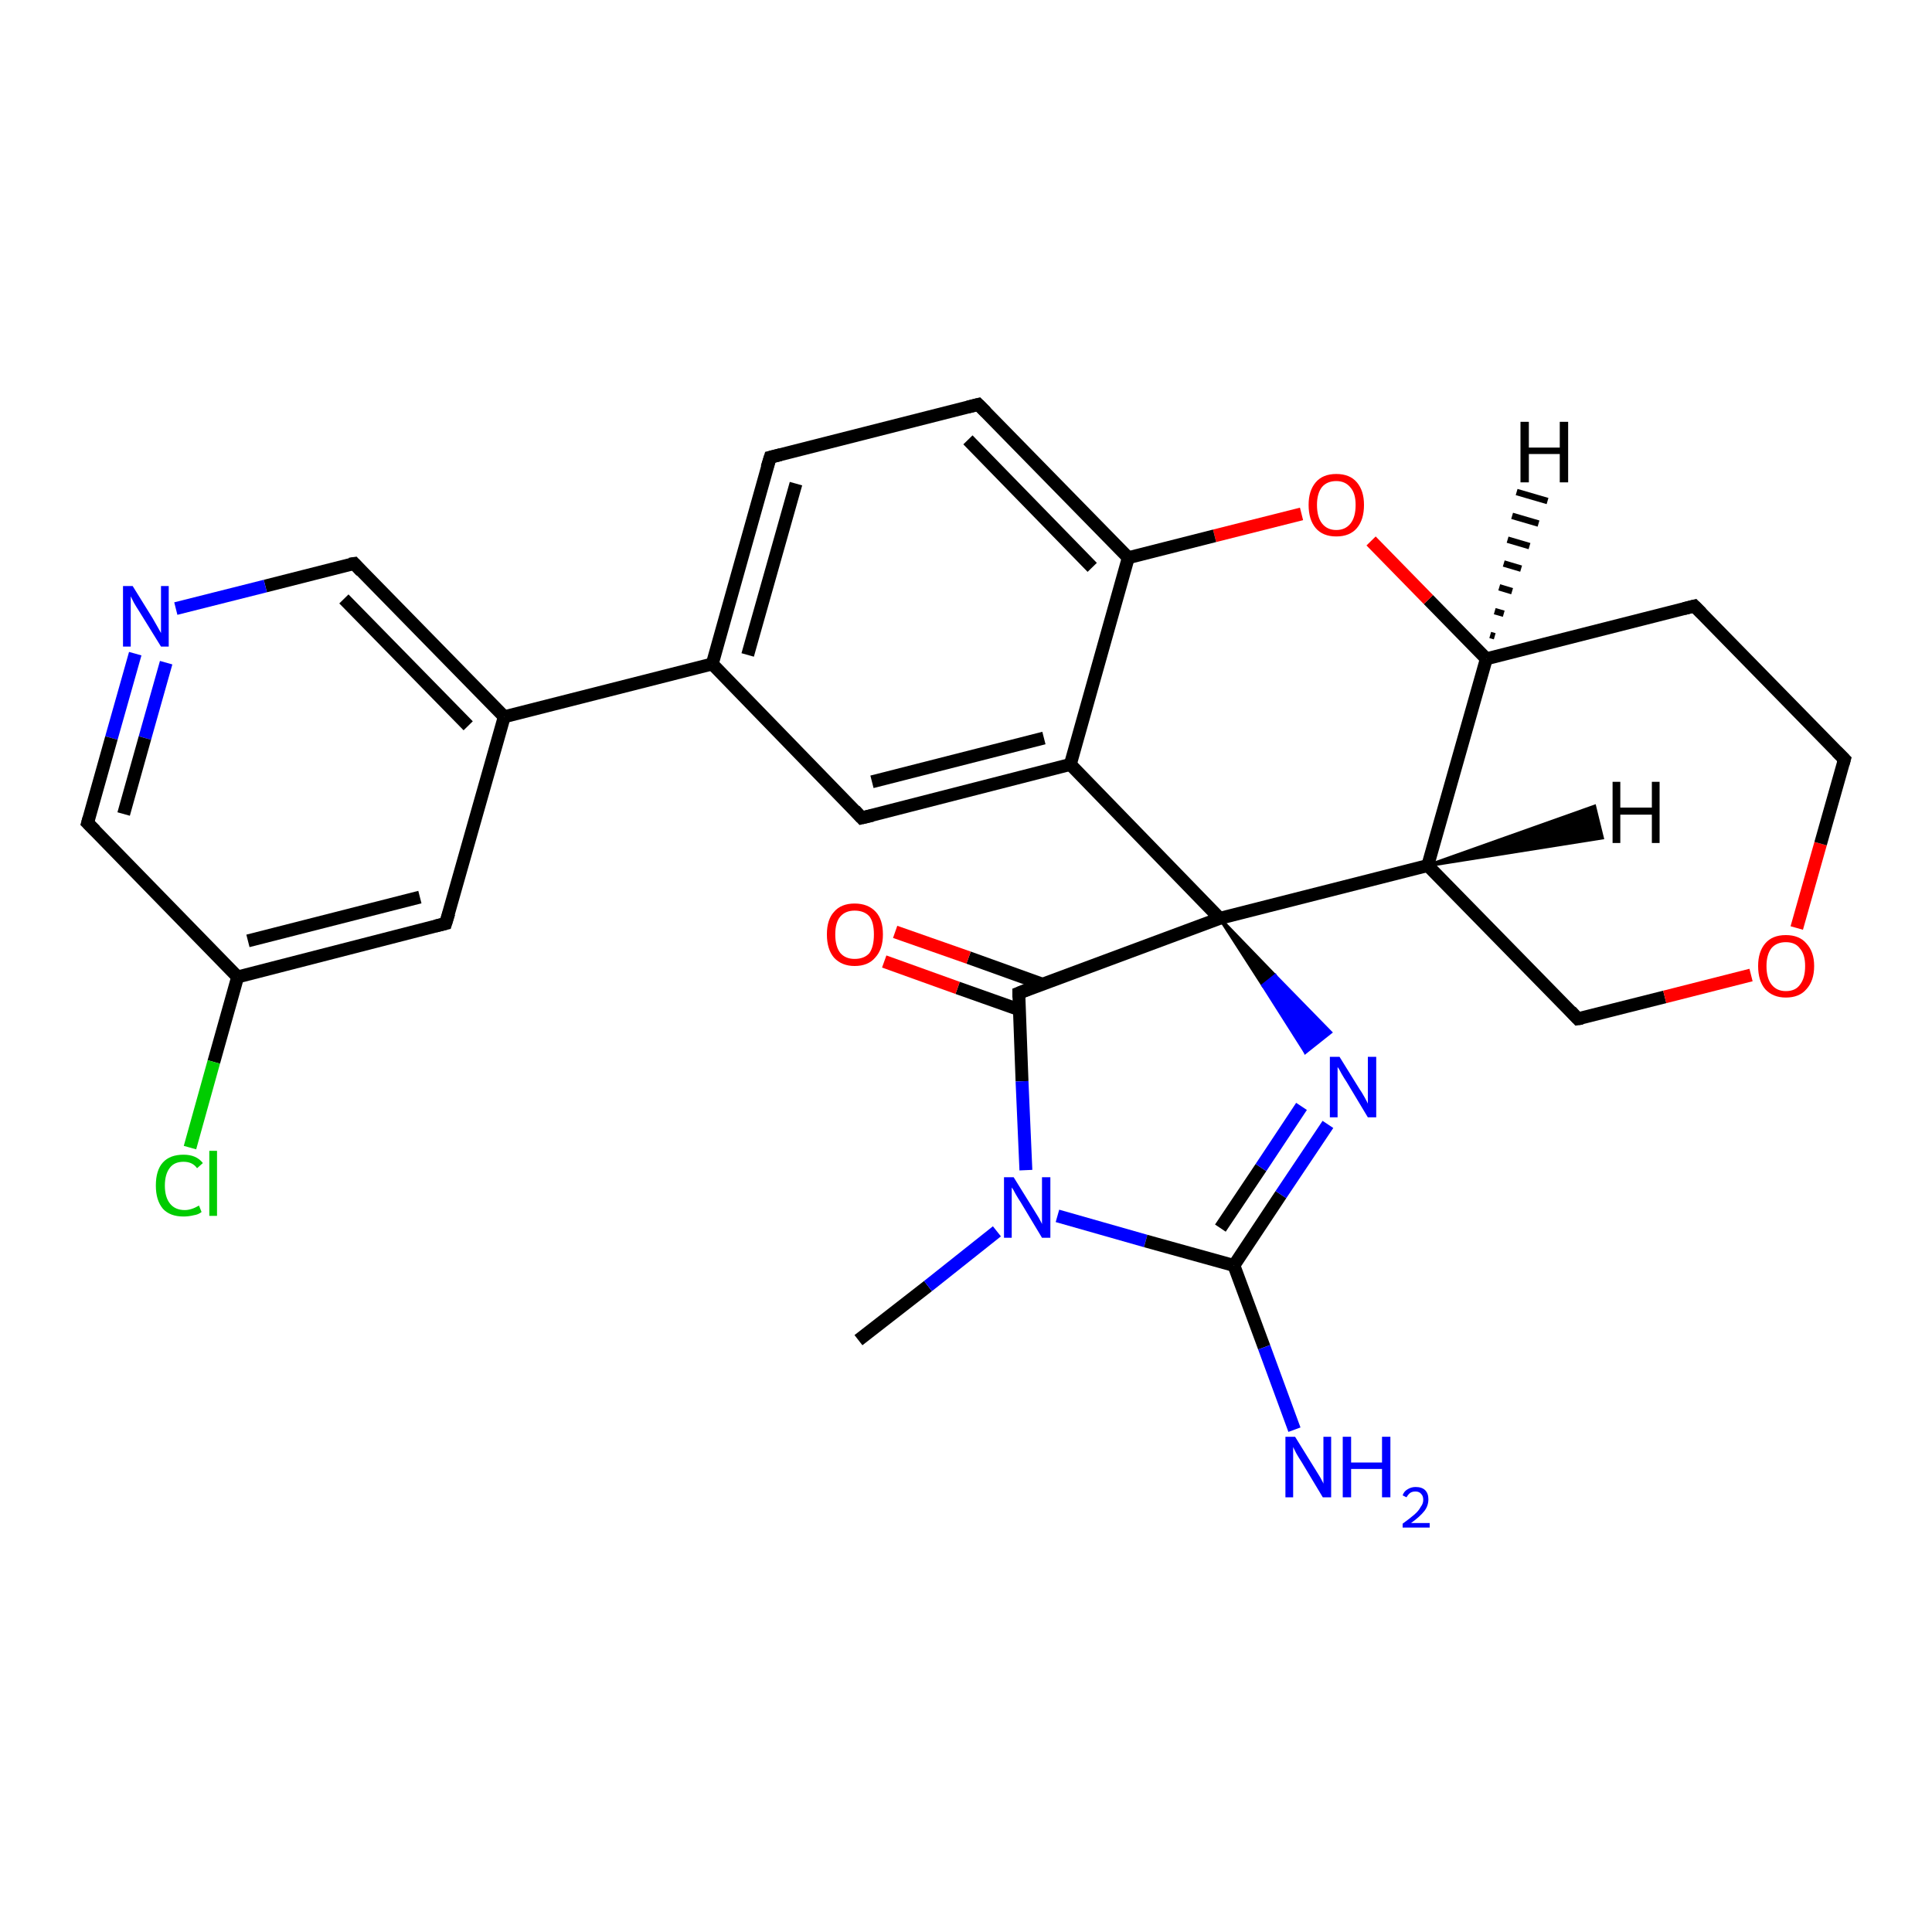 <?xml version='1.0' encoding='iso-8859-1'?>
<svg version='1.1' baseProfile='full'
              xmlns='http://www.w3.org/2000/svg'
                      xmlns:rdkit='http://www.rdkit.org/xml'
                      xmlns:xlink='http://www.w3.org/1999/xlink'
                  xml:space='preserve'
width='300px' height='300px' viewBox='0 0 300 300'>
<!-- END OF HEADER -->
<rect style='opacity:1.0;fill:#FFFFFF;stroke:none' width='300.0' height='300.0' x='0.0' y='0.0'> </rect>
<path class='bond-0 atom-0 atom-1' d='M 133.3,208.1 L 144.1,199.7' style='fill:none;fill-rule:evenodd;stroke:#000000;stroke-width:2.0px;stroke-linecap:butt;stroke-linejoin:miter;stroke-opacity:1' />
<path class='bond-0 atom-0 atom-1' d='M 144.1,199.7 L 154.8,191.2' style='fill:none;fill-rule:evenodd;stroke:#0000FF;stroke-width:2.0px;stroke-linecap:butt;stroke-linejoin:miter;stroke-opacity:1' />
<path class='bond-1 atom-1 atom-2' d='M 164.2,188.8 L 177.9,192.7' style='fill:none;fill-rule:evenodd;stroke:#0000FF;stroke-width:2.0px;stroke-linecap:butt;stroke-linejoin:miter;stroke-opacity:1' />
<path class='bond-1 atom-1 atom-2' d='M 177.9,192.7 L 191.6,196.5' style='fill:none;fill-rule:evenodd;stroke:#000000;stroke-width:2.0px;stroke-linecap:butt;stroke-linejoin:miter;stroke-opacity:1' />
<path class='bond-2 atom-2 atom-3' d='M 191.6,196.5 L 196.3,209.2' style='fill:none;fill-rule:evenodd;stroke:#000000;stroke-width:2.0px;stroke-linecap:butt;stroke-linejoin:miter;stroke-opacity:1' />
<path class='bond-2 atom-2 atom-3' d='M 196.3,209.2 L 201.0,222.0' style='fill:none;fill-rule:evenodd;stroke:#0000FF;stroke-width:2.0px;stroke-linecap:butt;stroke-linejoin:miter;stroke-opacity:1' />
<path class='bond-3 atom-2 atom-4' d='M 191.6,196.5 L 198.9,185.5' style='fill:none;fill-rule:evenodd;stroke:#000000;stroke-width:2.0px;stroke-linecap:butt;stroke-linejoin:miter;stroke-opacity:1' />
<path class='bond-3 atom-2 atom-4' d='M 198.9,185.5 L 206.2,174.6' style='fill:none;fill-rule:evenodd;stroke:#0000FF;stroke-width:2.0px;stroke-linecap:butt;stroke-linejoin:miter;stroke-opacity:1' />
<path class='bond-3 atom-2 atom-4' d='M 189.5,190.7 L 195.8,181.3' style='fill:none;fill-rule:evenodd;stroke:#000000;stroke-width:2.0px;stroke-linecap:butt;stroke-linejoin:miter;stroke-opacity:1' />
<path class='bond-3 atom-2 atom-4' d='M 195.8,181.3 L 202.1,171.8' style='fill:none;fill-rule:evenodd;stroke:#0000FF;stroke-width:2.0px;stroke-linecap:butt;stroke-linejoin:miter;stroke-opacity:1' />
<path class='bond-4 atom-5 atom-4' d='M 189.4,142.6 L 198.0,151.5 L 196.1,153.0 Z' style='fill:#000000;fill-rule:evenodd;fill-opacity:1;stroke:#000000;stroke-width:0.5px;stroke-linecap:butt;stroke-linejoin:miter;stroke-opacity:1;' />
<path class='bond-4 atom-5 atom-4' d='M 198.0,151.5 L 202.7,163.4 L 206.6,160.3 Z' style='fill:#0000FF;fill-rule:evenodd;fill-opacity:1;stroke:#0000FF;stroke-width:0.5px;stroke-linecap:butt;stroke-linejoin:miter;stroke-opacity:1;' />
<path class='bond-4 atom-5 atom-4' d='M 198.0,151.5 L 196.1,153.0 L 202.7,163.4 Z' style='fill:#0000FF;fill-rule:evenodd;fill-opacity:1;stroke:#0000FF;stroke-width:0.5px;stroke-linecap:butt;stroke-linejoin:miter;stroke-opacity:1;' />
<path class='bond-5 atom-5 atom-6' d='M 189.4,142.6 L 221.7,134.4' style='fill:none;fill-rule:evenodd;stroke:#000000;stroke-width:2.0px;stroke-linecap:butt;stroke-linejoin:miter;stroke-opacity:1' />
<path class='bond-6 atom-6 atom-7' d='M 221.7,134.4 L 245.0,158.2' style='fill:none;fill-rule:evenodd;stroke:#000000;stroke-width:2.0px;stroke-linecap:butt;stroke-linejoin:miter;stroke-opacity:1' />
<path class='bond-7 atom-7 atom-8' d='M 245.0,158.2 L 258.5,154.8' style='fill:none;fill-rule:evenodd;stroke:#000000;stroke-width:2.0px;stroke-linecap:butt;stroke-linejoin:miter;stroke-opacity:1' />
<path class='bond-7 atom-7 atom-8' d='M 258.5,154.8 L 271.9,151.4' style='fill:none;fill-rule:evenodd;stroke:#FF0000;stroke-width:2.0px;stroke-linecap:butt;stroke-linejoin:miter;stroke-opacity:1' />
<path class='bond-8 atom-8 atom-9' d='M 279.0,144.1 L 282.7,131.0' style='fill:none;fill-rule:evenodd;stroke:#FF0000;stroke-width:2.0px;stroke-linecap:butt;stroke-linejoin:miter;stroke-opacity:1' />
<path class='bond-8 atom-8 atom-9' d='M 282.7,131.0 L 286.4,117.9' style='fill:none;fill-rule:evenodd;stroke:#000000;stroke-width:2.0px;stroke-linecap:butt;stroke-linejoin:miter;stroke-opacity:1' />
<path class='bond-9 atom-9 atom-10' d='M 286.4,117.9 L 263.1,94.1' style='fill:none;fill-rule:evenodd;stroke:#000000;stroke-width:2.0px;stroke-linecap:butt;stroke-linejoin:miter;stroke-opacity:1' />
<path class='bond-10 atom-10 atom-11' d='M 263.1,94.1 L 230.8,102.3' style='fill:none;fill-rule:evenodd;stroke:#000000;stroke-width:2.0px;stroke-linecap:butt;stroke-linejoin:miter;stroke-opacity:1' />
<path class='bond-11 atom-11 atom-12' d='M 230.8,102.3 L 221.8,93.1' style='fill:none;fill-rule:evenodd;stroke:#000000;stroke-width:2.0px;stroke-linecap:butt;stroke-linejoin:miter;stroke-opacity:1' />
<path class='bond-11 atom-11 atom-12' d='M 221.8,93.1 L 212.9,84.0' style='fill:none;fill-rule:evenodd;stroke:#FF0000;stroke-width:2.0px;stroke-linecap:butt;stroke-linejoin:miter;stroke-opacity:1' />
<path class='bond-12 atom-12 atom-13' d='M 202.1,79.8 L 188.6,83.2' style='fill:none;fill-rule:evenodd;stroke:#FF0000;stroke-width:2.0px;stroke-linecap:butt;stroke-linejoin:miter;stroke-opacity:1' />
<path class='bond-12 atom-12 atom-13' d='M 188.6,83.2 L 175.2,86.6' style='fill:none;fill-rule:evenodd;stroke:#000000;stroke-width:2.0px;stroke-linecap:butt;stroke-linejoin:miter;stroke-opacity:1' />
<path class='bond-13 atom-13 atom-14' d='M 175.2,86.6 L 151.9,62.8' style='fill:none;fill-rule:evenodd;stroke:#000000;stroke-width:2.0px;stroke-linecap:butt;stroke-linejoin:miter;stroke-opacity:1' />
<path class='bond-13 atom-13 atom-14' d='M 169.6,88.1 L 150.3,68.3' style='fill:none;fill-rule:evenodd;stroke:#000000;stroke-width:2.0px;stroke-linecap:butt;stroke-linejoin:miter;stroke-opacity:1' />
<path class='bond-14 atom-14 atom-15' d='M 151.9,62.8 L 119.6,71.0' style='fill:none;fill-rule:evenodd;stroke:#000000;stroke-width:2.0px;stroke-linecap:butt;stroke-linejoin:miter;stroke-opacity:1' />
<path class='bond-15 atom-15 atom-16' d='M 119.6,71.0 L 110.6,103.1' style='fill:none;fill-rule:evenodd;stroke:#000000;stroke-width:2.0px;stroke-linecap:butt;stroke-linejoin:miter;stroke-opacity:1' />
<path class='bond-15 atom-15 atom-16' d='M 123.6,75.1 L 116.1,101.7' style='fill:none;fill-rule:evenodd;stroke:#000000;stroke-width:2.0px;stroke-linecap:butt;stroke-linejoin:miter;stroke-opacity:1' />
<path class='bond-16 atom-16 atom-17' d='M 110.6,103.1 L 133.8,127.0' style='fill:none;fill-rule:evenodd;stroke:#000000;stroke-width:2.0px;stroke-linecap:butt;stroke-linejoin:miter;stroke-opacity:1' />
<path class='bond-17 atom-17 atom-18' d='M 133.8,127.0 L 166.2,118.7' style='fill:none;fill-rule:evenodd;stroke:#000000;stroke-width:2.0px;stroke-linecap:butt;stroke-linejoin:miter;stroke-opacity:1' />
<path class='bond-17 atom-17 atom-18' d='M 135.4,121.4 L 162.1,114.6' style='fill:none;fill-rule:evenodd;stroke:#000000;stroke-width:2.0px;stroke-linecap:butt;stroke-linejoin:miter;stroke-opacity:1' />
<path class='bond-18 atom-16 atom-19' d='M 110.6,103.1 L 78.3,111.3' style='fill:none;fill-rule:evenodd;stroke:#000000;stroke-width:2.0px;stroke-linecap:butt;stroke-linejoin:miter;stroke-opacity:1' />
<path class='bond-19 atom-19 atom-20' d='M 78.3,111.3 L 55.0,87.5' style='fill:none;fill-rule:evenodd;stroke:#000000;stroke-width:2.0px;stroke-linecap:butt;stroke-linejoin:miter;stroke-opacity:1' />
<path class='bond-19 atom-19 atom-20' d='M 72.7,112.7 L 53.4,93.0' style='fill:none;fill-rule:evenodd;stroke:#000000;stroke-width:2.0px;stroke-linecap:butt;stroke-linejoin:miter;stroke-opacity:1' />
<path class='bond-20 atom-20 atom-21' d='M 55.0,87.5 L 41.2,91.0' style='fill:none;fill-rule:evenodd;stroke:#000000;stroke-width:2.0px;stroke-linecap:butt;stroke-linejoin:miter;stroke-opacity:1' />
<path class='bond-20 atom-20 atom-21' d='M 41.2,91.0 L 27.3,94.5' style='fill:none;fill-rule:evenodd;stroke:#0000FF;stroke-width:2.0px;stroke-linecap:butt;stroke-linejoin:miter;stroke-opacity:1' />
<path class='bond-21 atom-21 atom-22' d='M 21.0,101.5 L 17.3,114.6' style='fill:none;fill-rule:evenodd;stroke:#0000FF;stroke-width:2.0px;stroke-linecap:butt;stroke-linejoin:miter;stroke-opacity:1' />
<path class='bond-21 atom-21 atom-22' d='M 17.3,114.6 L 13.6,127.8' style='fill:none;fill-rule:evenodd;stroke:#000000;stroke-width:2.0px;stroke-linecap:butt;stroke-linejoin:miter;stroke-opacity:1' />
<path class='bond-21 atom-21 atom-22' d='M 25.8,102.9 L 22.5,114.6' style='fill:none;fill-rule:evenodd;stroke:#0000FF;stroke-width:2.0px;stroke-linecap:butt;stroke-linejoin:miter;stroke-opacity:1' />
<path class='bond-21 atom-21 atom-22' d='M 22.5,114.6 L 19.2,126.4' style='fill:none;fill-rule:evenodd;stroke:#000000;stroke-width:2.0px;stroke-linecap:butt;stroke-linejoin:miter;stroke-opacity:1' />
<path class='bond-22 atom-22 atom-23' d='M 13.6,127.8 L 36.9,151.7' style='fill:none;fill-rule:evenodd;stroke:#000000;stroke-width:2.0px;stroke-linecap:butt;stroke-linejoin:miter;stroke-opacity:1' />
<path class='bond-23 atom-23 atom-24' d='M 36.9,151.7 L 33.2,164.9' style='fill:none;fill-rule:evenodd;stroke:#000000;stroke-width:2.0px;stroke-linecap:butt;stroke-linejoin:miter;stroke-opacity:1' />
<path class='bond-23 atom-23 atom-24' d='M 33.2,164.9 L 29.5,178.2' style='fill:none;fill-rule:evenodd;stroke:#00CC00;stroke-width:2.0px;stroke-linecap:butt;stroke-linejoin:miter;stroke-opacity:1' />
<path class='bond-24 atom-23 atom-25' d='M 36.9,151.7 L 69.2,143.4' style='fill:none;fill-rule:evenodd;stroke:#000000;stroke-width:2.0px;stroke-linecap:butt;stroke-linejoin:miter;stroke-opacity:1' />
<path class='bond-24 atom-23 atom-25' d='M 38.5,146.1 L 65.2,139.3' style='fill:none;fill-rule:evenodd;stroke:#000000;stroke-width:2.0px;stroke-linecap:butt;stroke-linejoin:miter;stroke-opacity:1' />
<path class='bond-25 atom-5 atom-26' d='M 189.4,142.6 L 158.2,154.2' style='fill:none;fill-rule:evenodd;stroke:#000000;stroke-width:2.0px;stroke-linecap:butt;stroke-linejoin:miter;stroke-opacity:1' />
<path class='bond-26 atom-26 atom-27' d='M 161.8,152.8 L 150.4,148.7' style='fill:none;fill-rule:evenodd;stroke:#000000;stroke-width:2.0px;stroke-linecap:butt;stroke-linejoin:miter;stroke-opacity:1' />
<path class='bond-26 atom-26 atom-27' d='M 150.4,148.7 L 139.0,144.7' style='fill:none;fill-rule:evenodd;stroke:#FF0000;stroke-width:2.0px;stroke-linecap:butt;stroke-linejoin:miter;stroke-opacity:1' />
<path class='bond-26 atom-26 atom-27' d='M 158.3,156.8 L 148.7,153.4' style='fill:none;fill-rule:evenodd;stroke:#000000;stroke-width:2.0px;stroke-linecap:butt;stroke-linejoin:miter;stroke-opacity:1' />
<path class='bond-26 atom-26 atom-27' d='M 148.7,153.4 L 137.3,149.3' style='fill:none;fill-rule:evenodd;stroke:#FF0000;stroke-width:2.0px;stroke-linecap:butt;stroke-linejoin:miter;stroke-opacity:1' />
<path class='bond-27 atom-26 atom-1' d='M 158.2,154.2 L 158.7,167.9' style='fill:none;fill-rule:evenodd;stroke:#000000;stroke-width:2.0px;stroke-linecap:butt;stroke-linejoin:miter;stroke-opacity:1' />
<path class='bond-27 atom-26 atom-1' d='M 158.7,167.9 L 159.3,181.7' style='fill:none;fill-rule:evenodd;stroke:#0000FF;stroke-width:2.0px;stroke-linecap:butt;stroke-linejoin:miter;stroke-opacity:1' />
<path class='bond-28 atom-18 atom-5' d='M 166.2,118.7 L 189.4,142.6' style='fill:none;fill-rule:evenodd;stroke:#000000;stroke-width:2.0px;stroke-linecap:butt;stroke-linejoin:miter;stroke-opacity:1' />
<path class='bond-29 atom-25 atom-19' d='M 69.2,143.4 L 78.3,111.3' style='fill:none;fill-rule:evenodd;stroke:#000000;stroke-width:2.0px;stroke-linecap:butt;stroke-linejoin:miter;stroke-opacity:1' />
<path class='bond-30 atom-11 atom-6' d='M 230.8,102.3 L 221.7,134.4' style='fill:none;fill-rule:evenodd;stroke:#000000;stroke-width:2.0px;stroke-linecap:butt;stroke-linejoin:miter;stroke-opacity:1' />
<path class='bond-31 atom-18 atom-13' d='M 166.2,118.7 L 175.2,86.6' style='fill:none;fill-rule:evenodd;stroke:#000000;stroke-width:2.0px;stroke-linecap:butt;stroke-linejoin:miter;stroke-opacity:1' />
<path class='bond-32 atom-6 atom-28' d='M 221.7,134.4 L 247.6,125.2 L 248.8,130.1 Z' style='fill:#000000;fill-rule:evenodd;fill-opacity:1;stroke:#000000;stroke-width:0.5px;stroke-linecap:butt;stroke-linejoin:miter;stroke-opacity:1;' />
<path class='bond-33 atom-11 atom-29' d='M 231.4,98.6 L 232.1,98.8' style='fill:none;fill-rule:evenodd;stroke:#000000;stroke-width:1.0px;stroke-linecap:butt;stroke-linejoin:miter;stroke-opacity:1' />
<path class='bond-33 atom-11 atom-29' d='M 232.1,94.9 L 233.5,95.3' style='fill:none;fill-rule:evenodd;stroke:#000000;stroke-width:1.0px;stroke-linecap:butt;stroke-linejoin:miter;stroke-opacity:1' />
<path class='bond-33 atom-11 atom-29' d='M 232.8,91.2 L 234.8,91.8' style='fill:none;fill-rule:evenodd;stroke:#000000;stroke-width:1.0px;stroke-linecap:butt;stroke-linejoin:miter;stroke-opacity:1' />
<path class='bond-33 atom-11 atom-29' d='M 233.5,87.5 L 236.2,88.3' style='fill:none;fill-rule:evenodd;stroke:#000000;stroke-width:1.0px;stroke-linecap:butt;stroke-linejoin:miter;stroke-opacity:1' />
<path class='bond-33 atom-11 atom-29' d='M 234.1,83.8 L 237.5,84.8' style='fill:none;fill-rule:evenodd;stroke:#000000;stroke-width:1.0px;stroke-linecap:butt;stroke-linejoin:miter;stroke-opacity:1' />
<path class='bond-33 atom-11 atom-29' d='M 234.8,80.1 L 238.9,81.3' style='fill:none;fill-rule:evenodd;stroke:#000000;stroke-width:1.0px;stroke-linecap:butt;stroke-linejoin:miter;stroke-opacity:1' />
<path class='bond-33 atom-11 atom-29' d='M 235.5,76.4 L 240.3,77.8' style='fill:none;fill-rule:evenodd;stroke:#000000;stroke-width:1.0px;stroke-linecap:butt;stroke-linejoin:miter;stroke-opacity:1' />
<path d='M 243.9,157.0 L 245.0,158.2 L 245.7,158.1' style='fill:none;stroke:#000000;stroke-width:2.0px;stroke-linecap:butt;stroke-linejoin:miter;stroke-opacity:1;' />
<path d='M 286.2,118.6 L 286.4,117.9 L 285.2,116.7' style='fill:none;stroke:#000000;stroke-width:2.0px;stroke-linecap:butt;stroke-linejoin:miter;stroke-opacity:1;' />
<path d='M 264.2,95.2 L 263.1,94.1 L 261.5,94.5' style='fill:none;stroke:#000000;stroke-width:2.0px;stroke-linecap:butt;stroke-linejoin:miter;stroke-opacity:1;' />
<path d='M 153.1,64.0 L 151.9,62.8 L 150.3,63.2' style='fill:none;stroke:#000000;stroke-width:2.0px;stroke-linecap:butt;stroke-linejoin:miter;stroke-opacity:1;' />
<path d='M 121.2,70.6 L 119.6,71.0 L 119.1,72.6' style='fill:none;stroke:#000000;stroke-width:2.0px;stroke-linecap:butt;stroke-linejoin:miter;stroke-opacity:1;' />
<path d='M 132.7,125.8 L 133.8,127.0 L 135.5,126.6' style='fill:none;stroke:#000000;stroke-width:2.0px;stroke-linecap:butt;stroke-linejoin:miter;stroke-opacity:1;' />
<path d='M 56.1,88.7 L 55.0,87.5 L 54.3,87.6' style='fill:none;stroke:#000000;stroke-width:2.0px;stroke-linecap:butt;stroke-linejoin:miter;stroke-opacity:1;' />
<path d='M 13.8,127.1 L 13.6,127.8 L 14.8,129.0' style='fill:none;stroke:#000000;stroke-width:2.0px;stroke-linecap:butt;stroke-linejoin:miter;stroke-opacity:1;' />
<path d='M 67.6,143.8 L 69.2,143.4 L 69.7,141.8' style='fill:none;stroke:#000000;stroke-width:2.0px;stroke-linecap:butt;stroke-linejoin:miter;stroke-opacity:1;' />
<path d='M 159.7,153.6 L 158.2,154.2 L 158.2,154.9' style='fill:none;stroke:#000000;stroke-width:2.0px;stroke-linecap:butt;stroke-linejoin:miter;stroke-opacity:1;' />
<path class='atom-1' d='M 157.4 182.8
L 160.5 187.8
Q 160.8 188.3, 161.3 189.1
Q 161.8 190.0, 161.8 190.1
L 161.8 182.8
L 163.1 182.8
L 163.1 192.2
L 161.8 192.2
L 158.5 186.7
Q 158.1 186.1, 157.7 185.4
Q 157.3 184.6, 157.1 184.4
L 157.1 192.2
L 155.9 192.2
L 155.9 182.8
L 157.4 182.8
' fill='#0000FF'/>
<path class='atom-3' d='M 201.1 223.1
L 204.2 228.1
Q 204.5 228.6, 205.0 229.4
Q 205.5 230.3, 205.5 230.4
L 205.5 223.1
L 206.7 223.1
L 206.7 232.5
L 205.4 232.5
L 202.1 227.0
Q 201.7 226.4, 201.3 225.7
Q 200.9 224.9, 200.8 224.7
L 200.8 232.5
L 199.6 232.5
L 199.6 223.1
L 201.1 223.1
' fill='#0000FF'/>
<path class='atom-3' d='M 208.5 223.1
L 209.8 223.1
L 209.8 227.1
L 214.6 227.1
L 214.6 223.1
L 215.9 223.1
L 215.9 232.5
L 214.6 232.5
L 214.6 228.1
L 209.8 228.1
L 209.8 232.5
L 208.5 232.5
L 208.5 223.1
' fill='#0000FF'/>
<path class='atom-3' d='M 217.8 232.2
Q 218.0 231.6, 218.5 231.3
Q 219.1 230.9, 219.8 230.9
Q 220.8 230.9, 221.3 231.4
Q 221.8 231.9, 221.8 232.8
Q 221.8 233.8, 221.2 234.6
Q 220.5 235.5, 219.1 236.5
L 222.0 236.5
L 222.0 237.2
L 217.8 237.2
L 217.8 236.6
Q 218.9 235.8, 219.6 235.2
Q 220.3 234.6, 220.6 234.0
Q 221.0 233.5, 221.0 232.9
Q 221.0 232.3, 220.7 232.0
Q 220.4 231.6, 219.8 231.6
Q 219.3 231.6, 219.0 231.8
Q 218.7 232.0, 218.4 232.5
L 217.8 232.2
' fill='#0000FF'/>
<path class='atom-4' d='M 208.0 164.1
L 211.1 169.1
Q 211.4 169.5, 211.9 170.4
Q 212.4 171.3, 212.4 171.4
L 212.4 164.1
L 213.7 164.1
L 213.7 173.5
L 212.4 173.5
L 209.1 168.0
Q 208.7 167.4, 208.3 166.7
Q 207.9 165.9, 207.7 165.7
L 207.7 173.5
L 206.5 173.5
L 206.5 164.1
L 208.0 164.1
' fill='#0000FF'/>
<path class='atom-8' d='M 273.0 150.0
Q 273.0 147.8, 274.1 146.5
Q 275.2 145.2, 277.3 145.2
Q 279.4 145.2, 280.5 146.5
Q 281.7 147.8, 281.7 150.0
Q 281.7 152.3, 280.5 153.6
Q 279.4 154.9, 277.3 154.9
Q 275.3 154.9, 274.1 153.6
Q 273.0 152.3, 273.0 150.0
M 277.3 153.9
Q 278.8 153.9, 279.5 152.9
Q 280.3 151.9, 280.3 150.0
Q 280.3 148.2, 279.5 147.3
Q 278.8 146.3, 277.3 146.3
Q 275.9 146.3, 275.1 147.2
Q 274.3 148.2, 274.3 150.0
Q 274.3 151.9, 275.1 152.9
Q 275.9 153.9, 277.3 153.9
' fill='#FF0000'/>
<path class='atom-12' d='M 203.2 78.4
Q 203.2 76.2, 204.3 74.9
Q 205.4 73.6, 207.5 73.6
Q 209.6 73.6, 210.7 74.9
Q 211.8 76.2, 211.8 78.4
Q 211.8 80.7, 210.7 82.0
Q 209.6 83.3, 207.5 83.3
Q 205.4 83.3, 204.3 82.0
Q 203.2 80.7, 203.2 78.4
M 207.5 82.3
Q 208.9 82.3, 209.7 81.3
Q 210.5 80.3, 210.5 78.4
Q 210.5 76.6, 209.7 75.7
Q 208.9 74.7, 207.5 74.7
Q 206.1 74.7, 205.3 75.6
Q 204.5 76.6, 204.5 78.4
Q 204.5 80.3, 205.3 81.3
Q 206.1 82.3, 207.5 82.3
' fill='#FF0000'/>
<path class='atom-21' d='M 20.6 91.0
L 23.7 96.0
Q 24.0 96.5, 24.5 97.4
Q 25.0 98.3, 25.0 98.3
L 25.0 91.0
L 26.2 91.0
L 26.2 100.4
L 25.0 100.4
L 21.6 94.9
Q 21.2 94.3, 20.8 93.6
Q 20.4 92.8, 20.3 92.6
L 20.3 100.4
L 19.1 100.4
L 19.1 91.0
L 20.6 91.0
' fill='#0000FF'/>
<path class='atom-24' d='M 24.2 184.1
Q 24.2 181.7, 25.3 180.5
Q 26.4 179.3, 28.5 179.3
Q 30.5 179.3, 31.5 180.6
L 30.6 181.4
Q 29.9 180.4, 28.5 180.4
Q 27.1 180.4, 26.4 181.3
Q 25.6 182.3, 25.6 184.1
Q 25.6 185.9, 26.4 186.9
Q 27.2 187.9, 28.7 187.9
Q 29.7 187.9, 30.9 187.2
L 31.3 188.2
Q 30.8 188.6, 30.1 188.7
Q 29.3 188.9, 28.5 188.9
Q 26.4 188.9, 25.3 187.7
Q 24.2 186.4, 24.2 184.1
' fill='#00CC00'/>
<path class='atom-24' d='M 32.5 178.7
L 33.7 178.7
L 33.7 188.8
L 32.5 188.8
L 32.5 178.7
' fill='#00CC00'/>
<path class='atom-27' d='M 128.4 145.1
Q 128.4 142.8, 129.5 141.6
Q 130.6 140.3, 132.7 140.3
Q 134.8 140.3, 136.0 141.6
Q 137.1 142.8, 137.1 145.1
Q 137.1 147.4, 135.9 148.7
Q 134.8 150.0, 132.7 150.0
Q 130.7 150.0, 129.5 148.7
Q 128.4 147.4, 128.4 145.1
M 132.7 148.9
Q 134.2 148.9, 135.0 148.0
Q 135.7 147.0, 135.7 145.1
Q 135.7 143.2, 135.0 142.3
Q 134.2 141.4, 132.7 141.4
Q 131.3 141.4, 130.5 142.3
Q 129.7 143.2, 129.7 145.1
Q 129.7 147.0, 130.5 148.0
Q 131.3 148.9, 132.7 148.9
' fill='#FF0000'/>
<path class='atom-28' d='M 250.4 121.4
L 251.6 121.4
L 251.6 125.4
L 256.5 125.4
L 256.5 121.4
L 257.7 121.4
L 257.7 130.9
L 256.5 130.9
L 256.5 126.5
L 251.6 126.5
L 251.6 130.9
L 250.4 130.9
L 250.4 121.4
' fill='#000000'/>
<path class='atom-29' d='M 236.1 65.5
L 237.4 65.5
L 237.4 69.5
L 242.2 69.5
L 242.2 65.5
L 243.5 65.5
L 243.5 74.9
L 242.2 74.9
L 242.2 70.5
L 237.4 70.5
L 237.4 74.9
L 236.1 74.9
L 236.1 65.5
' fill='#000000'/>
</svg>

